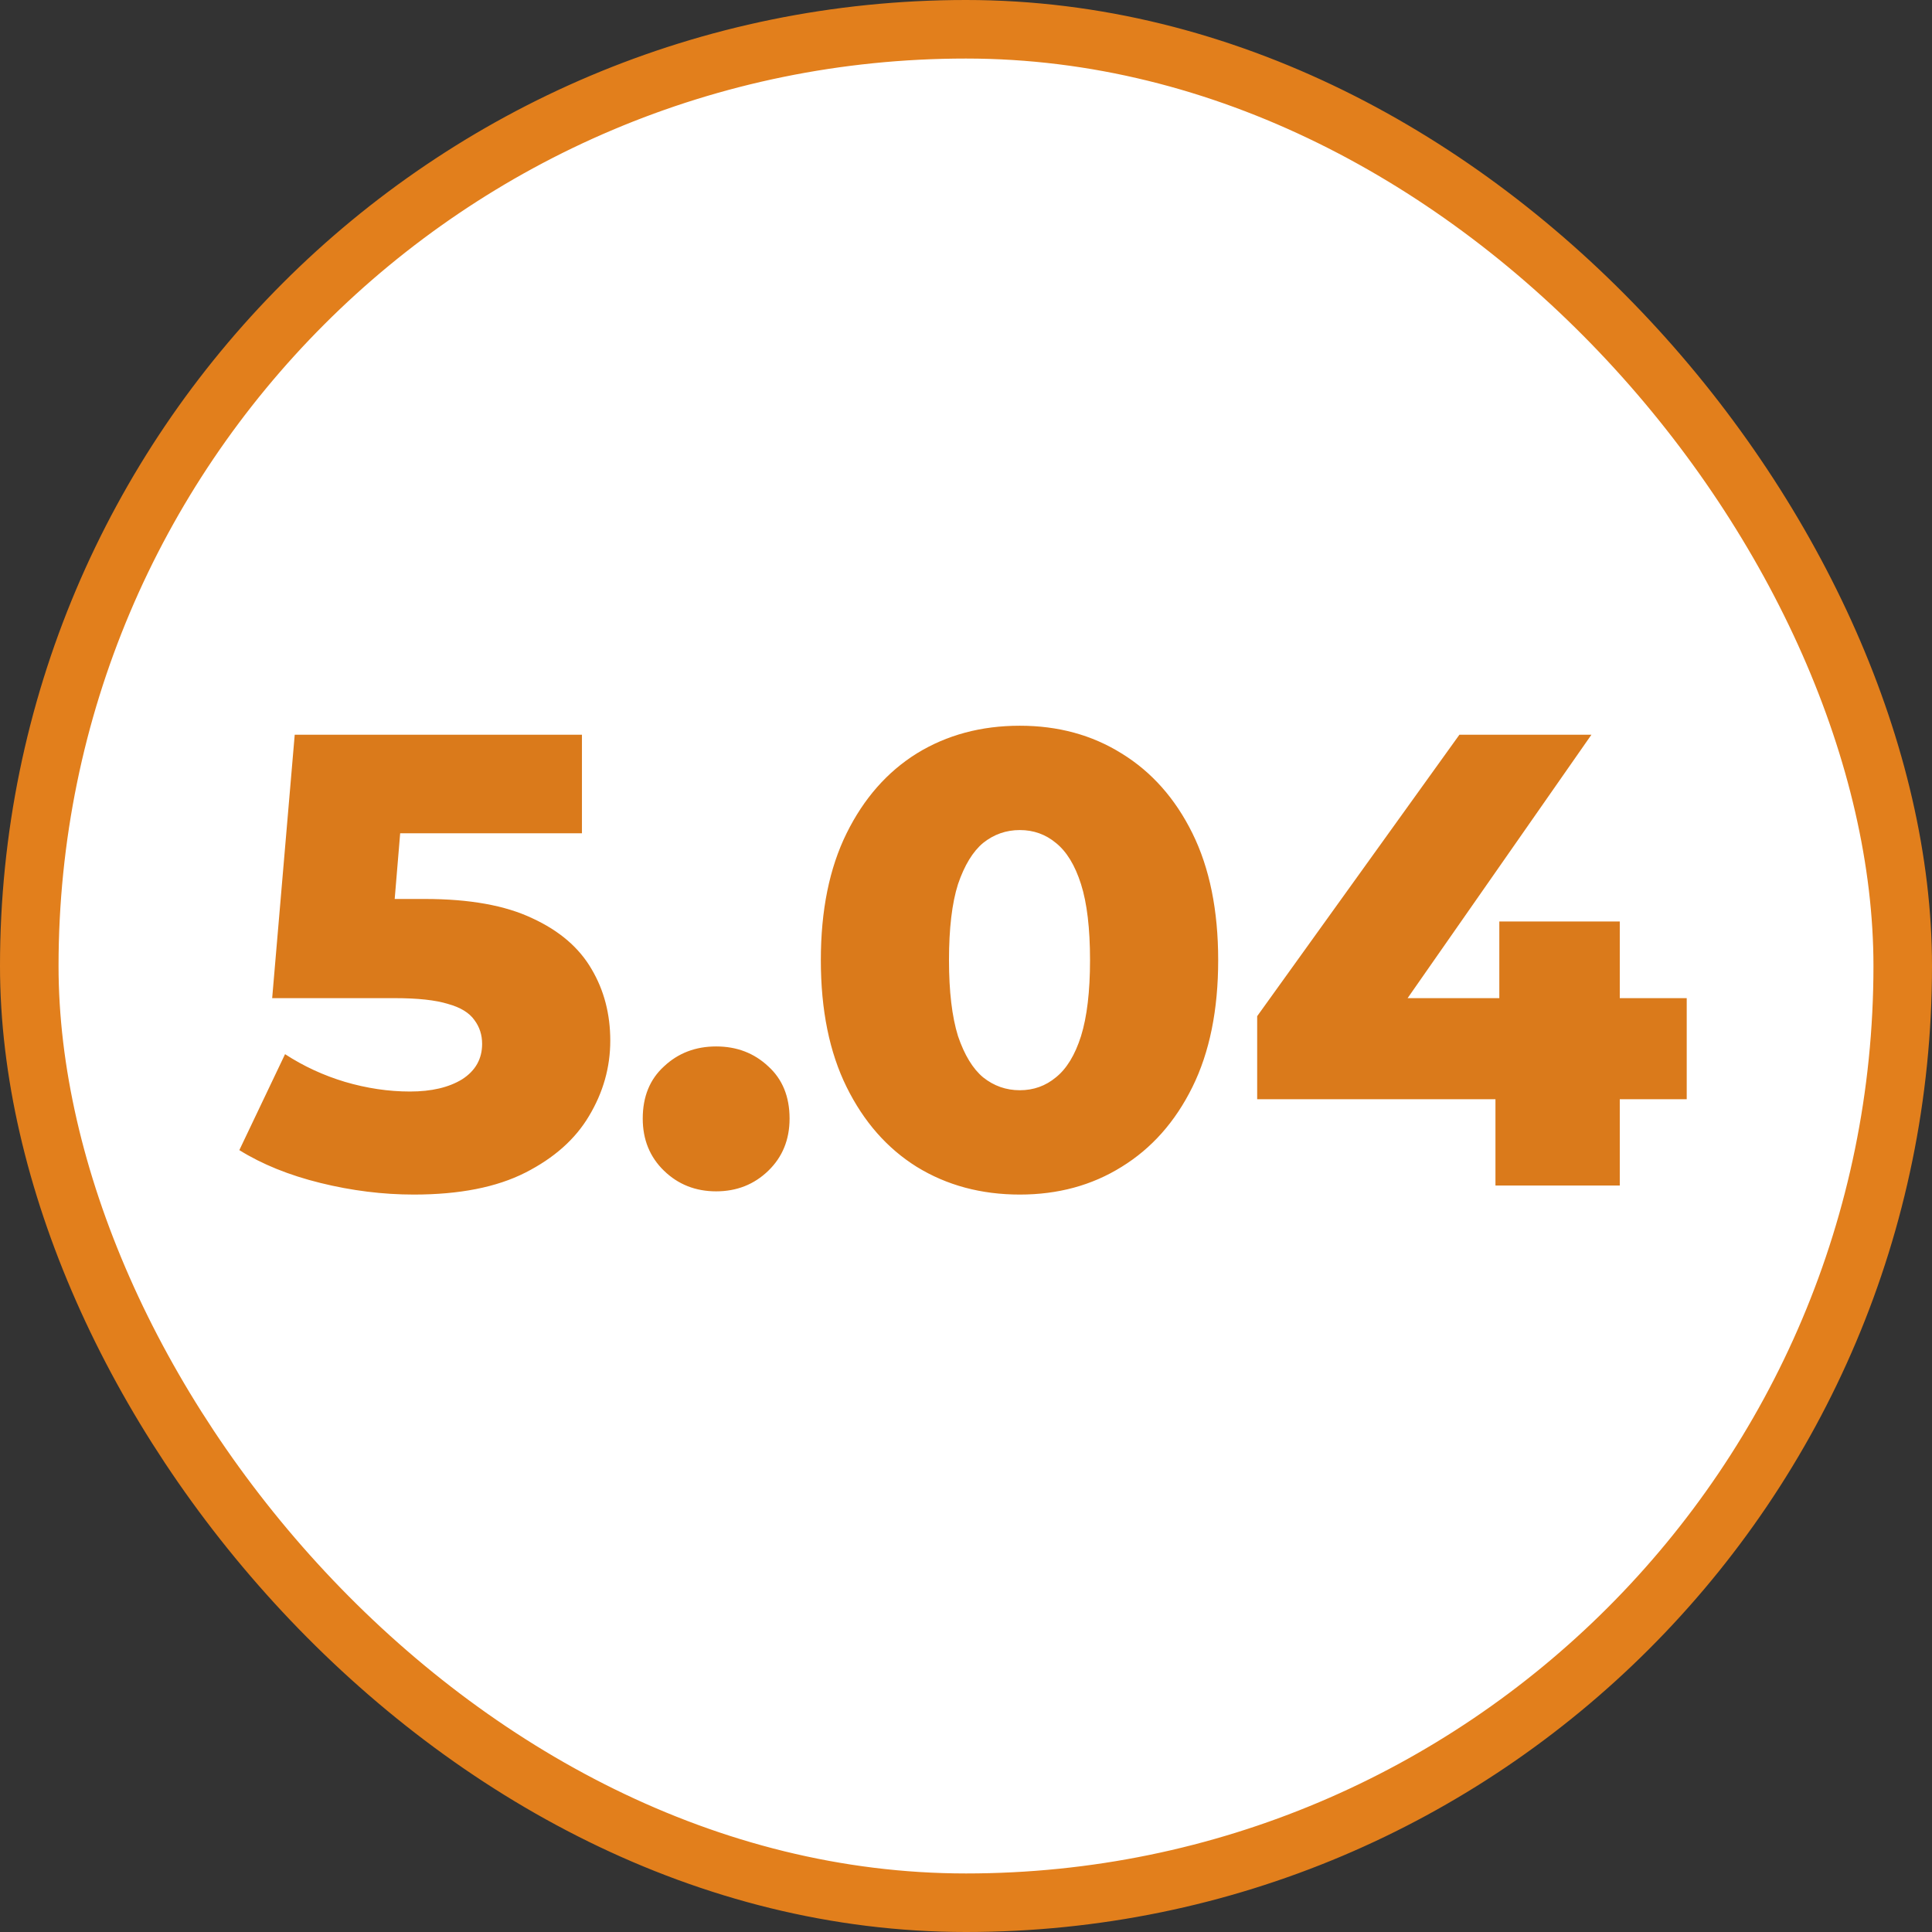 <svg width="66" height="66" viewBox="0 0 66 66" fill="none" xmlns="http://www.w3.org/2000/svg">
<rect x="0" y="0" width="66" height="66" fill="#333333" stroke="none"/>
<rect x="1" y="1" width="64" height="64" rx="32" fill="white"/>
<rect x="1" y="1" width="64" height="64" rx="32" stroke="#E27F1C" stroke-width="2"/>
<path d="M14.138 40.808C13.082 40.808 12.019 40.676 10.948 40.412C9.877 40.148 8.953 39.774 8.176 39.29L9.738 36.012C10.369 36.423 11.051 36.738 11.784 36.958C12.532 37.178 13.273 37.288 14.006 37.288C14.739 37.288 15.333 37.149 15.788 36.87C16.243 36.577 16.47 36.173 16.47 35.66C16.47 35.352 16.382 35.081 16.206 34.846C16.03 34.597 15.729 34.413 15.304 34.296C14.879 34.164 14.27 34.098 13.478 34.098H9.298L10.068 25.1H19.88V28.466H11.608L13.83 26.552L13.324 32.624L11.102 30.71H14.512C16.037 30.71 17.262 30.93 18.186 31.37C19.11 31.795 19.785 32.375 20.21 33.108C20.635 33.827 20.848 34.641 20.848 35.55C20.848 36.459 20.606 37.317 20.122 38.124C19.653 38.916 18.927 39.561 17.944 40.06C16.961 40.559 15.693 40.808 14.138 40.808ZM24.465 40.698C23.761 40.698 23.167 40.463 22.683 39.994C22.199 39.525 21.957 38.931 21.957 38.212C21.957 37.464 22.199 36.87 22.683 36.43C23.167 35.975 23.761 35.748 24.465 35.748C25.169 35.748 25.763 35.975 26.247 36.43C26.731 36.87 26.973 37.464 26.973 38.212C26.973 38.931 26.731 39.525 26.247 39.994C25.763 40.463 25.169 40.698 24.465 40.698ZM34.839 40.808C33.519 40.808 32.346 40.493 31.319 39.862C30.307 39.231 29.508 38.322 28.921 37.134C28.334 35.946 28.041 34.501 28.041 32.8C28.041 31.099 28.334 29.654 28.921 28.466C29.508 27.278 30.307 26.369 31.319 25.738C32.346 25.107 33.519 24.792 34.839 24.792C36.144 24.792 37.303 25.107 38.315 25.738C39.342 26.369 40.148 27.278 40.735 28.466C41.322 29.654 41.615 31.099 41.615 32.8C41.615 34.501 41.322 35.946 40.735 37.134C40.148 38.322 39.342 39.231 38.315 39.862C37.303 40.493 36.144 40.808 34.839 40.808ZM34.839 37.244C35.308 37.244 35.719 37.097 36.071 36.804C36.438 36.511 36.724 36.041 36.929 35.396C37.134 34.736 37.237 33.871 37.237 32.8C37.237 31.715 37.134 30.849 36.929 30.204C36.724 29.559 36.438 29.089 36.071 28.796C35.719 28.503 35.308 28.356 34.839 28.356C34.37 28.356 33.952 28.503 33.585 28.796C33.233 29.089 32.947 29.559 32.727 30.204C32.522 30.849 32.419 31.715 32.419 32.8C32.419 33.871 32.522 34.736 32.727 35.396C32.947 36.041 33.233 36.511 33.585 36.804C33.952 37.097 34.37 37.244 34.839 37.244ZM42.947 37.552V34.714L49.855 25.1H54.365L47.656 34.714L45.587 34.098H57.621V37.552H42.947ZM51.087 40.5V37.552L51.219 34.098V31.48H55.334V40.5H51.087Z" fill="#DA7A1B"/>
</svg>
